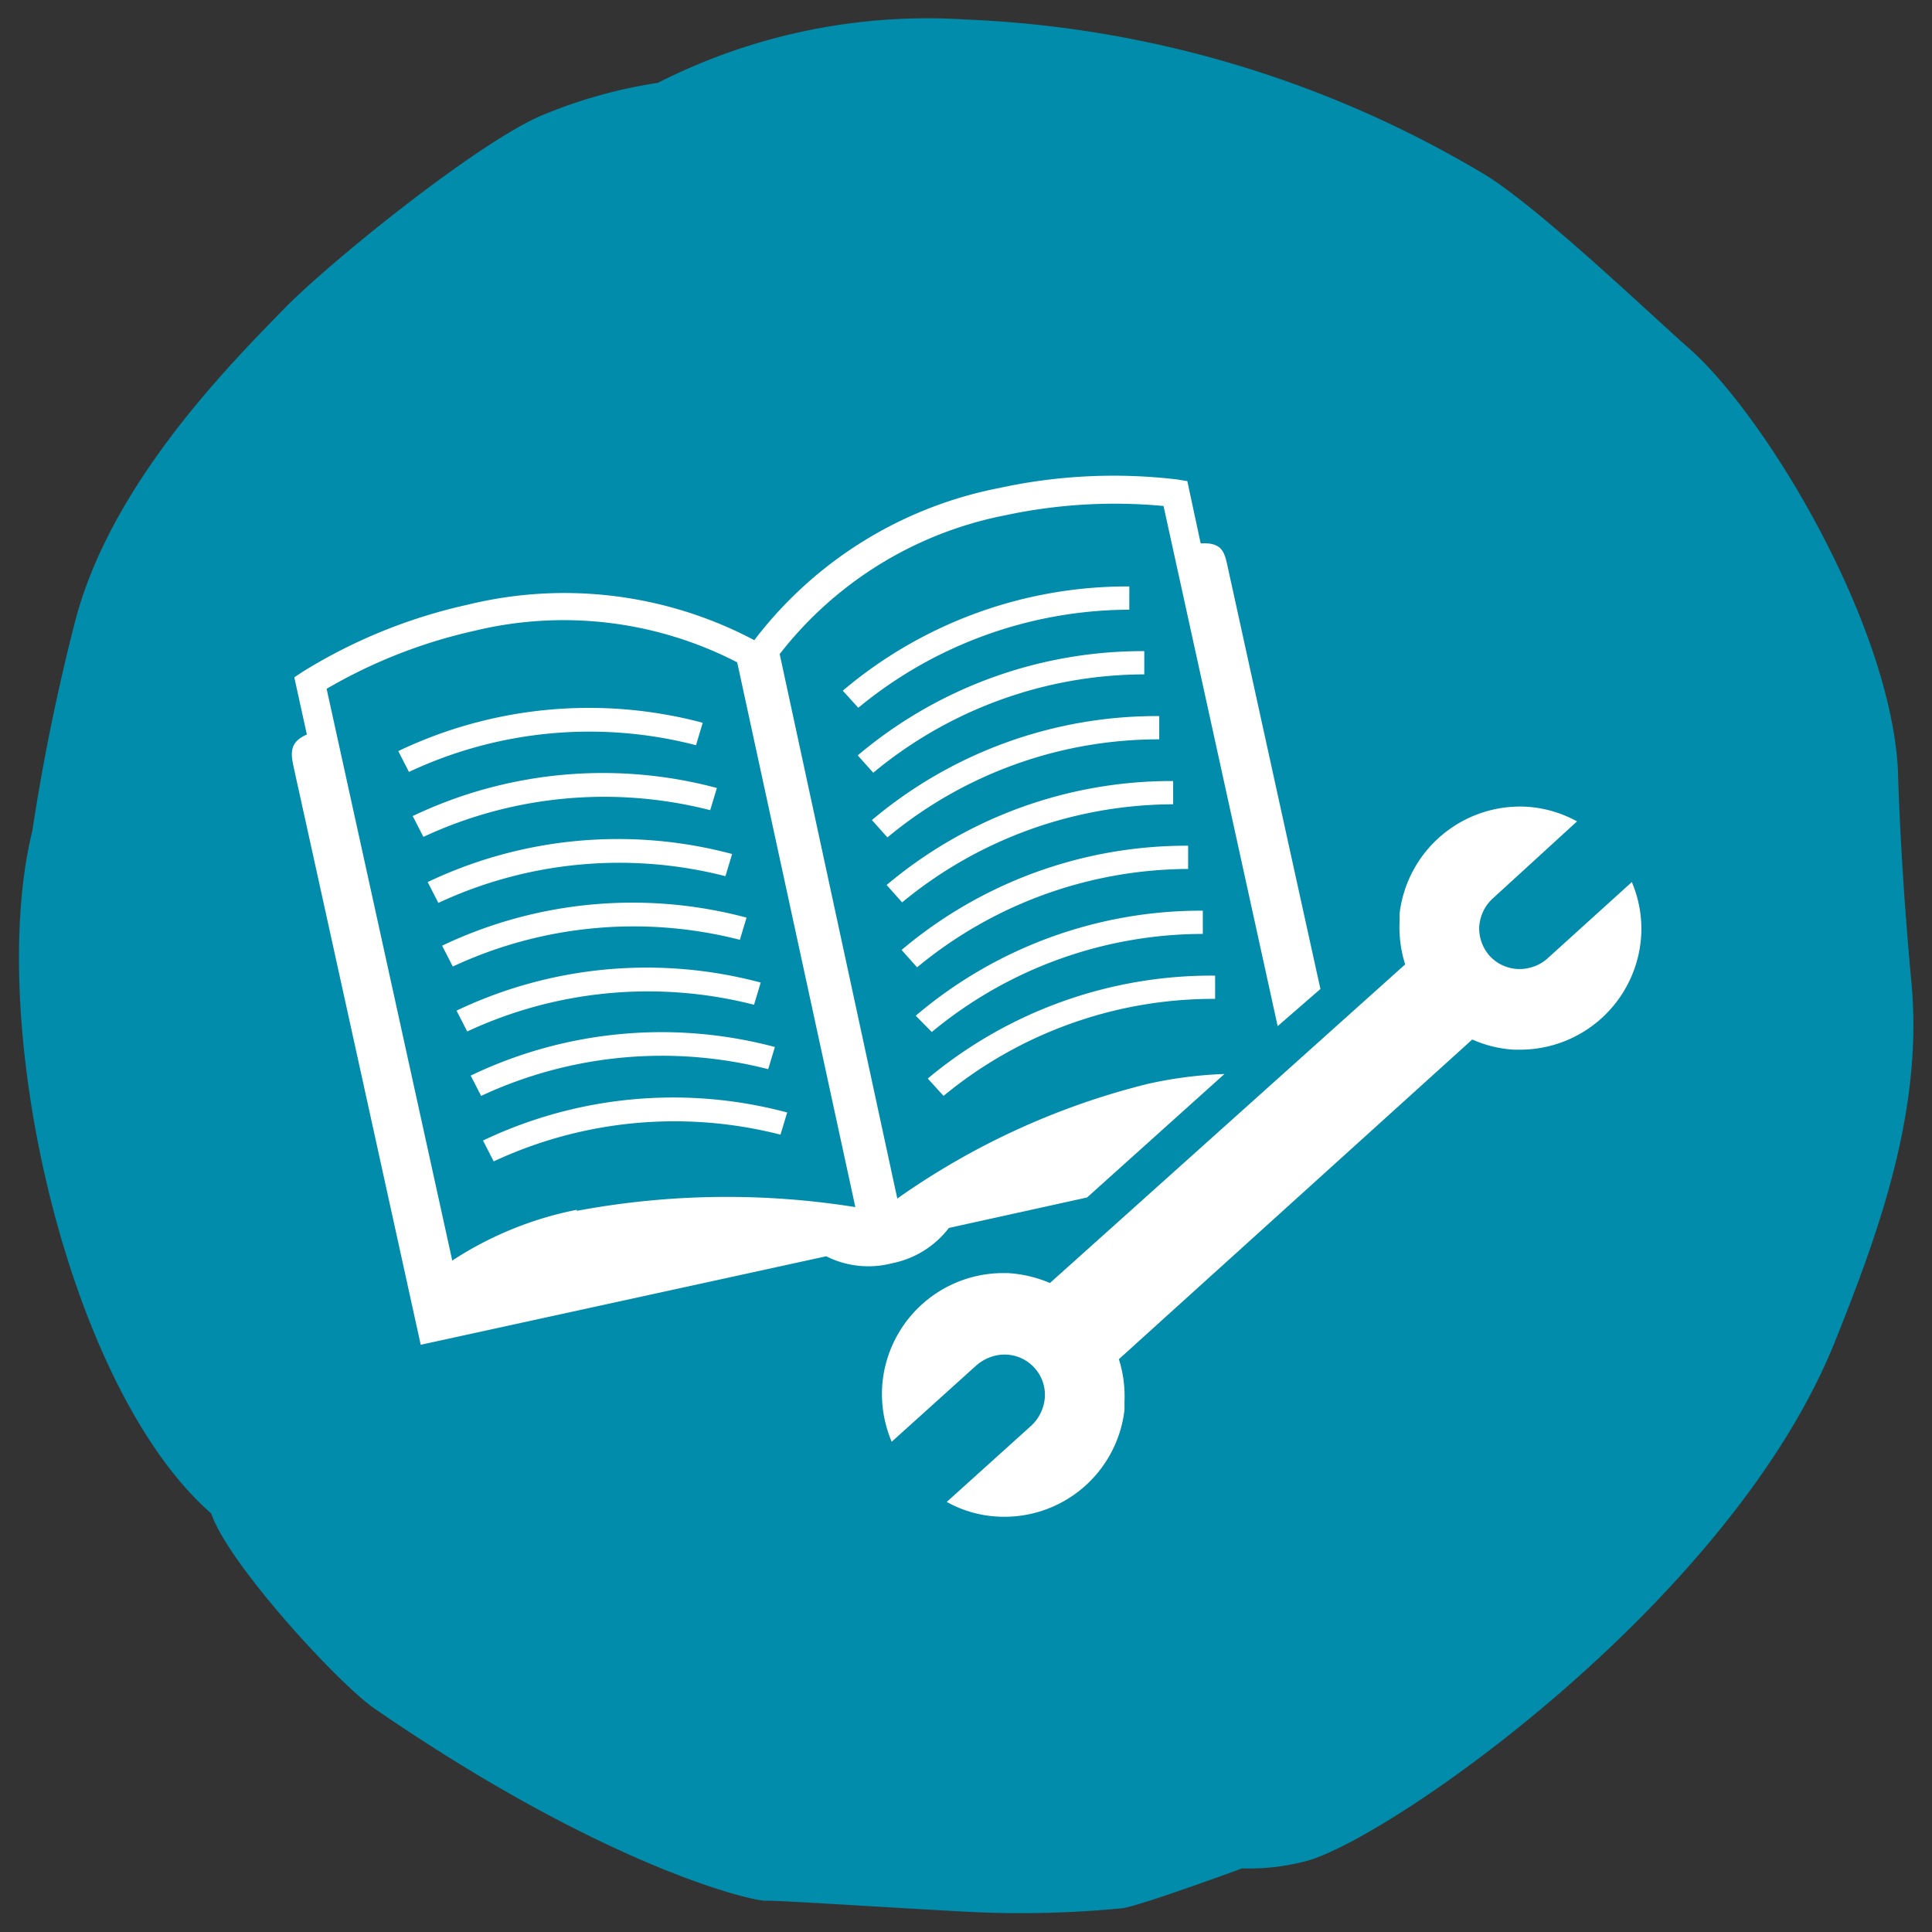 <svg xmlns="http://www.w3.org/2000/svg" viewBox="0 0 72.28 72.28"><rect x="0" y="0" width="72.28" height="72.28" fill="#333333" stroke="none"/><defs><style>.cls-2{fill:#fff}</style></defs><g id="Core_blue" data-name="Core blue"><path d="M24.61 3.1a18.34 18.34 0 0 0-4.44 1.26c-2.49 1.12-7.85 5.47-9.5 7.15-2.16 2.21-6.49 6.59-7.84 11.66a79.12 79.12 0 0 0-1.62 7.91C-.55 38.24 2.49 51.89 7.9 56.62c.64 1.89 4.77 6.38 6.11 7.3 8.72 6 14.2 7.21 14.62 7.19s4 .22 7.49.41a39.1 39.1 0 0 0 5.88-.13c.72-.11 4.47-1.49 4.47-1.49a8.31 8.31 0 0 0 2.53-.31c3.41-1.08 15.87-9.88 19.67-19.45 1.6-4 3.29-8.59 2.84-13.39-.43-4.62-.5-7.85-.5-7.85-.24-5.49-4.91-13.29-7.81-15.86C62 12 57.63 7.81 55.58 6.55A41 41 0 0 0 36.13.73 22.28 22.28 0 0 0 24.61 3.1Z" style="fill:#008caa"/><path class="cls-2" d="m14.9 28.1.4.78a15.88 15.88 0 0 1 10.74-1l.25-.84A16.55 16.55 0 0 0 14.9 28.1ZM15.44 30.53l.4.78a16 16 0 0 1 10.73-1l.25-.83a16.52 16.52 0 0 0-11.38 1.05ZM16 33l.4.78a16 16 0 0 1 10.74-1l.25-.83A16.55 16.55 0 0 0 16 33ZM16.54 35.38l.4.78a16 16 0 0 1 10.74-1l.25-.83a16.55 16.55 0 0 0-11.39 1.05ZM17.08 37.81l.4.78a16 16 0 0 1 10.73-1l.25-.83a16.52 16.52 0 0 0-11.38 1.05ZM17.61 40.24 18 41a16 16 0 0 1 10.74-1l.25-.83a16.49 16.49 0 0 0-11.38 1.07ZM42.25 21.94v.87a16 16 0 0 0-10.14 3.67l-.58-.64a16.47 16.47 0 0 1 10.72-3.9ZM42.81 24.36v.87a15.93 15.93 0 0 0-10.14 3.68l-.58-.65a16.52 16.52 0 0 1 10.72-3.9ZM43.37 26.79v.87a15.89 15.89 0 0 0-10.17 3.67l-.58-.65a16.54 16.54 0 0 1 10.75-3.89ZM43.89 29.22v.87a16 16 0 0 0-10.14 3.67l-.58-.65a16.54 16.54 0 0 1 10.72-3.89ZM44.45 31.64v.87a16 16 0 0 0-10.14 3.68l-.58-.65a16.52 16.52 0 0 1 10.72-3.9ZM45 34.07v.87a15.92 15.92 0 0 0-10.14 3.67l-.6-.61A16.48 16.48 0 0 1 45 34.07ZM18.07 42.67l.4.78a16 16 0 0 1 10.73-1l.25-.83a16.52 16.52 0 0 0-11.38 1.05ZM45.46 36.5v.87A15.86 15.86 0 0 0 35.3 41l-.59-.65a16.57 16.57 0 0 1 10.75-3.85Z"/><path class="cls-2" d="M33.38 47.26a3.54 3.54 0 0 0 2.12-1.32l5.17-1.14 5.14-4.62a15.58 15.58 0 0 0-2.87.37 27.86 27.86 0 0 0-9.37 4.29l-4.4-20.37a14.11 14.11 0 0 1 8.43-5.19 19.58 19.58 0 0 1 5.93-.35l4.27 19.46L49.4 37c-1.35-6.12-3.32-15.12-3.48-15.84-.11-.49-.19-.88-1-.83l-.5-2.33-.36-.06a20.12 20.12 0 0 0-6.69.32 15.15 15.15 0 0 0-9.15 5.69 15.19 15.19 0 0 0-10.71-1.33 19.82 19.82 0 0 0-6.2 2.52l-.3.2.47 2.14c-.69.3-.6.73-.47 1.33.69 3.11 4.73 21.5 4.73 21.5L30.91 47a3.52 3.52 0 0 0 2.47.26Zm-11.8-2a13.17 13.17 0 0 0-4.66 1.9l-4.7-21.39a19.25 19.25 0 0 1 5.53-2.17 14.15 14.15 0 0 1 9.83 1.18L32 45.16a30.48 30.48 0 0 0-10.42.14Z"/><path class="cls-2" d="M52.36 34.19v.31a4.61 4.61 0 0 0 .21 1.58L39.28 48a4.69 4.69 0 0 0-1.56-.37h-.3A4.54 4.54 0 0 0 33 51.94a4.61 4.61 0 0 0 .36 2l3.17-2.86a1.66 1.66 0 0 1 .56-.32 1.51 1.51 0 0 1 2 1.52 1.59 1.59 0 0 1-.13.52 1.55 1.55 0 0 1-.37.53l-3.17 2.86a4.36 4.36 0 0 0 1.93.55 4.52 4.52 0 0 0 4.72-4v-.3a4.64 4.64 0 0 0-.21-1.59l13.22-11.96a4.47 4.47 0 0 0 1.55.38h.31A4.54 4.54 0 0 0 61.4 35a4.46 4.46 0 0 0-.35-2l-3.17 2.87a1.48 1.48 0 0 1-.56.31 1.52 1.52 0 0 1-1.59-.42 1.56 1.56 0 0 1-.39-1.09 1.65 1.65 0 0 1 .13-.53 1.55 1.55 0 0 1 .37-.52L59 30.73a4.46 4.46 0 0 0-1.92-.55 4.54 4.54 0 0 0-4.72 4.01ZM43.54 44.17l4.33-3.9-4.33 3.9zM48.16 40.01l1.6-1.43-1.6 1.43z"/></g></svg>
